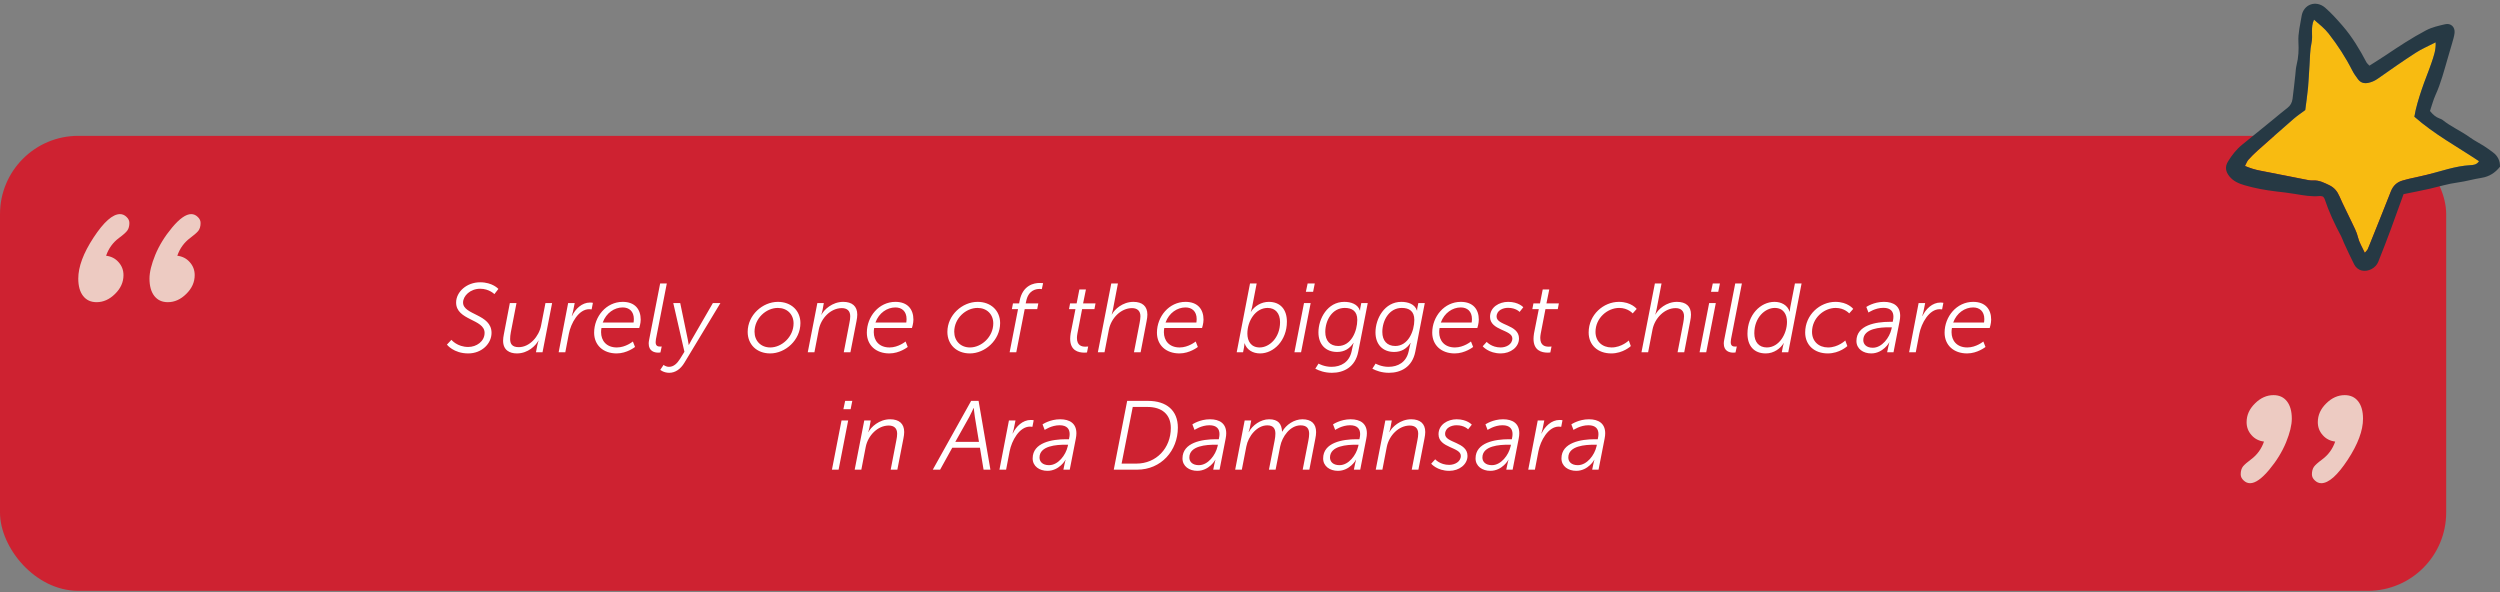 <svg xmlns="http://www.w3.org/2000/svg" width="511" height="121" viewBox="0 0 511 121" fill="none"><rect x="0" y="0" width="511" height="121" fill="#808080" stroke="none"/><rect y="27.765" width="500" height="93" rx="16" fill="#CE2231"></rect><path d="M91.35 70.44L92.27 69.46C92.27 69.46 93.45 70.92 95.71 70.92C97.37 70.92 99.05 69.8 99.05 68.04C99.05 65.18 93.23 65.52 93.23 61.84C93.23 59.66 95.39 57.7 98.13 57.7C100.69 57.7 101.87 59.06 101.87 59.06L101.05 60.12C101.05 60.12 99.99 59.02 98.15 59.02C96.11 59.02 94.65 60.48 94.65 61.84C94.65 64.42 100.47 64.16 100.47 68.04C100.47 70.26 98.45 72.24 95.71 72.24C92.71 72.24 91.35 70.44 91.35 70.44ZM102.832 69.64C102.832 69.24 102.892 68.8 102.992 68.3L104.212 61.94H105.572L104.412 67.92C104.312 68.44 104.272 68.9 104.272 69.3C104.272 70.26 104.652 70.96 106.032 70.96C108.292 70.96 110.172 68.74 110.592 66.56L111.492 61.94H112.852L110.892 72H109.552L109.832 70.56C109.932 70.1 110.092 69.62 110.092 69.62H110.052C109.512 70.62 107.952 72.24 105.652 72.24C104.152 72.24 102.832 71.56 102.832 69.64ZM114.189 72L116.129 61.94H117.469L117.109 63.72C117.009 64.16 116.869 64.6 116.869 64.6H116.909C117.589 63.16 118.929 61.84 120.589 61.84C120.829 61.84 121.029 61.86 121.189 61.9L120.929 63.24C120.789 63.22 120.629 63.2 120.429 63.2C118.269 63.2 116.689 66.06 116.269 68.24L115.549 72H114.189ZM121.44 68C121.44 64.72 123.9 61.7 127.28 61.7C129.8 61.7 130.96 63.24 130.96 65.34C130.96 66.12 130.66 67.04 130.66 67.04H122.94C122.88 67.34 122.86 67.62 122.86 67.9C122.86 69.62 123.94 71.02 126.08 71.02C127.9 71.02 129.36 69.8 129.36 69.8L129.8 70.92C129.8 70.92 128.16 72.24 126.04 72.24C123.28 72.24 121.44 70.54 121.44 68ZM123.2 65.92H129.5C129.5 65.92 129.56 65.58 129.56 65.22C129.56 63.62 128.58 62.84 127.28 62.84C125.6 62.84 123.92 63.94 123.2 65.92ZM132.594 70.22C132.594 70.02 132.614 69.78 132.674 69.5L134.934 57.94H136.294L134.074 69.32C134.034 69.54 134.014 69.78 134.014 69.94C134.014 70.78 134.534 70.84 134.954 70.84C135.134 70.84 135.254 70.82 135.254 70.82L134.994 72.04C134.994 72.04 134.774 72.08 134.534 72.08C133.754 72.08 132.594 71.78 132.594 70.22ZM135.636 74.58C135.636 74.58 136.056 74.98 136.756 74.98C137.696 74.98 138.416 74.28 138.996 73.36L139.896 71.9L137.616 61.94H139.036L140.596 69.46C140.696 69.96 140.776 70.52 140.776 70.52H140.796C140.796 70.52 141.076 69.96 141.356 69.48L145.716 61.94H147.256L139.896 74.14C139.096 75.48 137.996 76.2 136.796 76.2C135.656 76.2 134.956 75.6 134.956 75.6L135.636 74.58ZM152.826 67.84C152.826 64.4 155.866 61.7 159.006 61.7C161.726 61.7 163.606 63.5 163.606 66.04C163.606 69.52 160.526 72.24 157.426 72.24C154.686 72.24 152.826 70.42 152.826 67.84ZM154.226 67.8C154.226 69.68 155.526 71.02 157.446 71.02C159.786 71.02 162.206 68.86 162.206 66.1C162.206 64.24 160.886 62.94 158.986 62.94C156.586 62.94 154.226 65.08 154.226 67.8ZM165.107 72L167.067 61.94H168.387L168.127 63.38C168.047 63.84 167.867 64.32 167.867 64.32H167.907C168.427 63.3 170.107 61.7 172.347 61.7C174.167 61.7 175.227 62.58 175.227 64.3C175.227 64.7 175.167 65.14 175.067 65.64L173.827 72H172.467L173.627 65.98C173.727 65.52 173.787 65.06 173.787 64.64C173.787 63.5 173.107 62.98 172.067 62.98C169.807 62.98 167.827 65.02 167.367 67.34L166.467 72H165.107ZM177.182 68C177.182 64.72 179.642 61.7 183.022 61.7C185.542 61.7 186.702 63.24 186.702 65.34C186.702 66.12 186.402 67.04 186.402 67.04H178.682C178.622 67.34 178.602 67.62 178.602 67.9C178.602 69.62 179.682 71.02 181.822 71.02C183.642 71.02 185.102 69.8 185.102 69.8L185.542 70.92C185.542 70.92 183.902 72.24 181.782 72.24C179.022 72.24 177.182 70.54 177.182 68ZM178.942 65.92H185.242C185.242 65.92 185.302 65.58 185.302 65.22C185.302 63.62 184.322 62.84 183.022 62.84C181.342 62.84 179.662 63.94 178.942 65.92ZM193.646 67.84C193.646 64.4 196.686 61.7 199.826 61.7C202.546 61.7 204.426 63.5 204.426 66.04C204.426 69.52 201.346 72.24 198.246 72.24C195.506 72.24 193.646 70.42 193.646 67.84ZM195.046 67.8C195.046 69.68 196.346 71.02 198.266 71.02C200.606 71.02 203.026 68.86 203.026 66.1C203.026 64.24 201.706 62.94 199.806 62.94C197.406 62.94 195.046 65.08 195.046 67.8ZM206.369 72L208.089 63.18H206.829L207.049 62.02H208.309L208.409 61.5C209.029 58.24 211.429 57.84 212.469 57.84C212.909 57.84 213.209 57.88 213.209 57.88L212.949 59.1C212.949 59.1 212.769 59.06 212.489 59.06C211.709 59.06 210.189 59.34 209.749 61.58L209.649 62.02H212.229L212.009 63.18H209.449L207.729 72H206.369ZM218.744 69.24C218.744 68.92 218.784 68.56 218.844 68.14L219.824 63.18H218.504L218.724 62.02H220.064L220.624 59.16H221.964L221.384 62.02H223.924L223.704 63.18H221.184L220.224 68.16C220.164 68.5 220.124 68.8 220.124 69.06C220.124 70.64 221.104 70.86 221.844 70.86C222.204 70.86 222.424 70.82 222.424 70.82L222.184 72.04C222.184 72.04 221.944 72.08 221.664 72.08C220.364 72.08 218.744 71.64 218.744 69.24ZM224.404 72L227.144 57.94H228.504L227.464 63.38C227.364 63.84 227.224 64.28 227.224 64.28H227.264C227.784 63.26 229.444 61.7 231.664 61.7C233.484 61.7 234.524 62.58 234.524 64.3C234.524 64.7 234.464 65.14 234.364 65.64L233.144 72H231.784L232.944 65.98C233.024 65.52 233.104 65.06 233.104 64.64C233.104 63.5 232.404 62.98 231.384 62.98C229.124 62.98 227.124 65.02 226.664 67.34L225.764 72H224.404ZM236.479 68C236.479 64.72 238.939 61.7 242.319 61.7C244.839 61.7 245.999 63.24 245.999 65.34C245.999 66.12 245.699 67.04 245.699 67.04H237.979C237.919 67.34 237.899 67.62 237.899 67.9C237.899 69.62 238.979 71.02 241.119 71.02C242.939 71.02 244.399 69.8 244.399 69.8L244.839 70.92C244.839 70.92 243.199 72.24 241.079 72.24C238.319 72.24 236.479 70.54 236.479 68ZM238.239 65.92H244.539C244.539 65.92 244.599 65.58 244.599 65.22C244.599 63.62 243.619 62.84 242.319 62.84C240.639 62.84 238.959 63.94 238.239 65.92ZM252.783 72L255.503 57.94H256.863L255.923 62.8C255.823 63.26 255.663 63.72 255.663 63.72H255.703C256.423 62.54 257.843 61.7 259.343 61.7C261.703 61.7 263.043 63.26 263.043 65.74C263.043 69.58 260.363 72.24 257.563 72.24C256.083 72.24 254.843 71.52 254.403 70.18H254.363C254.363 70.18 254.363 70.6 254.263 71.08L254.083 72H252.783ZM254.963 68.18C254.963 69.72 255.703 71.02 257.483 71.02C259.423 71.02 261.643 69.08 261.643 65.84C261.643 64.04 260.683 62.94 259.103 62.94C256.623 62.94 254.963 65.6 254.963 68.18ZM266.92 59.64L267.28 57.94H268.74L268.4 59.64H266.92ZM264.58 72L266.54 61.94H267.9L265.94 72H264.58ZM269.508 74.32C269.508 74.32 270.628 74.98 272.148 74.98C274.088 74.98 275.788 74.04 276.268 71.82L276.468 70.9C276.528 70.52 276.688 70.1 276.688 70.1H276.648C275.868 71.26 274.788 71.94 273.308 71.94C270.928 71.94 269.488 70.36 269.488 67.94C269.488 65.12 271.348 61.7 274.768 61.7C276.108 61.7 277.528 62.14 277.968 63.48H278.008C278.008 63.48 277.988 63.26 278.028 63.04L278.248 61.94H279.568L277.628 71.88C277.008 75.08 274.608 76.2 272.248 76.2C270.748 76.2 269.588 75.76 268.848 75.36L269.508 74.32ZM270.888 67.86C270.888 69.62 271.848 70.72 273.528 70.72C276.188 70.72 277.428 67.68 277.428 65.38C277.428 63.56 276.328 62.94 274.868 62.94C272.308 62.94 270.888 65.46 270.888 67.86ZM281.168 74.32C281.168 74.32 282.288 74.98 283.808 74.98C285.748 74.98 287.448 74.04 287.928 71.82L288.128 70.9C288.188 70.52 288.348 70.1 288.348 70.1H288.308C287.528 71.26 286.448 71.94 284.968 71.94C282.588 71.94 281.148 70.36 281.148 67.94C281.148 65.12 283.008 61.7 286.428 61.7C287.768 61.7 289.188 62.14 289.628 63.48H289.668C289.668 63.48 289.648 63.26 289.688 63.04L289.908 61.94H291.228L289.288 71.88C288.668 75.08 286.268 76.2 283.908 76.2C282.408 76.2 281.248 75.76 280.508 75.36L281.168 74.32ZM282.548 67.86C282.548 69.62 283.508 70.72 285.188 70.72C287.848 70.72 289.088 67.68 289.088 65.38C289.088 63.56 287.988 62.94 286.528 62.94C283.968 62.94 282.548 65.46 282.548 67.86ZM292.748 68C292.748 64.72 295.208 61.7 298.588 61.7C301.108 61.7 302.268 63.24 302.268 65.34C302.268 66.12 301.968 67.04 301.968 67.04H294.248C294.188 67.34 294.168 67.62 294.168 67.9C294.168 69.62 295.248 71.02 297.388 71.02C299.208 71.02 300.668 69.8 300.668 69.8L301.108 70.92C301.108 70.92 299.468 72.24 297.348 72.24C294.588 72.24 292.748 70.54 292.748 68ZM294.508 65.92H300.808C300.808 65.92 300.868 65.58 300.868 65.22C300.868 63.62 299.888 62.84 298.588 62.84C296.908 62.84 295.228 63.94 294.508 65.92ZM303.063 70.78L303.883 69.88C303.883 69.88 304.863 71.02 306.743 71.02C307.843 71.02 309.123 70.4 309.123 69.18C309.123 67.36 304.563 67.6 304.563 64.76C304.563 62.76 306.463 61.7 308.263 61.7C310.403 61.7 311.363 62.8 311.363 62.8L310.603 63.76C310.603 63.76 309.863 62.92 308.243 62.92C307.223 62.92 305.903 63.42 305.903 64.72C305.903 66.56 310.483 66.3 310.483 69.18C310.483 70.96 308.763 72.24 306.763 72.24C304.263 72.24 303.063 70.78 303.063 70.78ZM313.451 69.24C313.451 68.92 313.491 68.56 313.551 68.14L314.531 63.18H313.211L313.431 62.02H314.771L315.331 59.16H316.671L316.091 62.02H318.631L318.411 63.18H315.891L314.931 68.16C314.871 68.5 314.831 68.8 314.831 69.06C314.831 70.64 315.811 70.86 316.551 70.86C316.911 70.86 317.131 70.82 317.131 70.82L316.891 72.04C316.891 72.04 316.651 72.08 316.371 72.08C315.071 72.08 313.451 71.64 313.451 69.24ZM324.721 67.96C324.721 64.32 327.761 61.7 330.901 61.7C333.441 61.7 334.541 63.14 334.541 63.14L333.721 64.06C333.721 64.06 332.761 62.94 330.961 62.94C328.561 62.94 326.121 65 326.121 67.84C326.121 69.76 327.481 71.02 329.401 71.02C331.461 71.02 332.921 69.6 332.921 69.6L333.341 70.74C333.341 70.74 331.761 72.24 329.341 72.24C326.601 72.24 324.721 70.54 324.721 67.96ZM335.517 72L338.257 57.94H339.617L338.577 63.38C338.477 63.84 338.337 64.28 338.337 64.28H338.377C338.897 63.26 340.557 61.7 342.777 61.7C344.597 61.7 345.637 62.58 345.637 64.3C345.637 64.7 345.577 65.14 345.477 65.64L344.257 72H342.897L344.057 65.98C344.137 65.52 344.217 65.06 344.217 64.64C344.217 63.5 343.517 62.98 342.497 62.98C340.237 62.98 338.237 65.02 337.777 67.34L336.877 72H335.517ZM349.732 59.64L350.092 57.94H351.552L351.212 59.64H349.732ZM347.392 72L349.352 61.94H350.712L348.752 72H347.392ZM352.341 70.22C352.341 70.02 352.361 69.78 352.421 69.5L354.681 57.94H356.041L353.821 69.32C353.781 69.54 353.761 69.78 353.761 69.94C353.761 70.78 354.281 70.84 354.701 70.84C354.881 70.84 355.001 70.82 355.001 70.82L354.741 72.04C354.741 72.04 354.521 72.08 354.281 72.08C353.501 72.08 352.341 71.78 352.341 70.22ZM357.182 68.2C357.182 64.36 359.842 61.7 362.702 61.7C364.102 61.7 365.362 62.36 365.802 63.7H365.842C365.842 63.7 365.842 63.28 365.922 62.86L366.882 57.94H368.242L365.522 72H364.202L364.402 70.94C364.482 70.5 364.622 70.14 364.622 70.14H364.582C363.922 71.22 362.602 72.24 360.922 72.24C358.502 72.24 357.182 70.68 357.182 68.2ZM358.582 68.12C358.582 69.92 359.542 71.02 361.142 71.02C363.642 71.02 365.262 68.26 365.262 65.78C365.262 64.22 364.502 62.94 362.762 62.94C360.802 62.94 358.582 64.88 358.582 68.12ZM368.978 67.96C368.978 64.32 372.018 61.7 375.158 61.7C377.698 61.7 378.798 63.14 378.798 63.14L377.978 64.06C377.978 64.06 377.018 62.94 375.218 62.94C372.818 62.94 370.378 65 370.378 67.84C370.378 69.76 371.738 71.02 373.658 71.02C375.718 71.02 377.178 69.6 377.178 69.6L377.598 70.74C377.598 70.74 376.018 72.24 373.598 72.24C370.858 72.24 368.978 70.54 368.978 67.96ZM379.455 69.7C379.455 66.44 383.455 65.78 386.235 65.78H386.875C386.995 65.24 387.015 64.96 387.015 64.72C387.015 63.72 386.495 62.92 384.955 62.92C383.295 62.92 381.915 63.88 381.915 63.88L381.475 62.74C381.475 62.74 382.975 61.7 385.075 61.7C387.075 61.7 388.395 62.58 388.395 64.56C388.395 64.9 388.355 65.26 388.275 65.66L387.035 72H385.735L385.975 70.84C386.075 70.34 386.195 69.98 386.195 69.98H386.155C386.195 69.98 384.915 72.24 382.475 72.24C380.855 72.24 379.455 71.32 379.455 69.7ZM380.855 69.52C380.855 70.34 381.455 71.08 382.795 71.08C384.675 71.08 386.215 69.02 386.615 67.26L386.695 66.9H386.115C384.435 66.9 380.855 67.08 380.855 69.52ZM390.225 72L392.165 61.94H393.505L393.145 63.72C393.045 64.16 392.905 64.6 392.905 64.6H392.945C393.625 63.16 394.965 61.84 396.625 61.84C396.865 61.84 397.065 61.86 397.225 61.9L396.965 63.24C396.825 63.22 396.665 63.2 396.465 63.2C394.305 63.2 392.725 66.06 392.305 68.24L391.585 72H390.225ZM397.475 68C397.475 64.72 399.935 61.7 403.315 61.7C405.835 61.7 406.995 63.24 406.995 65.34C406.995 66.12 406.695 67.04 406.695 67.04H398.975C398.915 67.34 398.895 67.62 398.895 67.9C398.895 69.62 399.975 71.02 402.115 71.02C403.935 71.02 405.395 69.8 405.395 69.8L405.835 70.92C405.835 70.92 404.195 72.24 402.075 72.24C399.315 72.24 397.475 70.54 397.475 68ZM399.235 65.92H405.535C405.535 65.92 405.595 65.58 405.595 65.22C405.595 63.62 404.615 62.84 403.315 62.84C401.635 62.84 399.955 63.94 399.235 65.92ZM172.388 83.64L172.748 81.94H174.208L173.868 83.64H172.388ZM170.048 96L172.008 85.94H173.368L171.408 96H170.048ZM174.697 96L176.657 85.94H177.977L177.717 87.38C177.637 87.84 177.457 88.32 177.457 88.32H177.497C178.017 87.3 179.697 85.7 181.937 85.7C183.757 85.7 184.817 86.58 184.817 88.3C184.817 88.7 184.757 89.14 184.657 89.64L183.417 96H182.057L183.217 89.98C183.317 89.52 183.377 89.06 183.377 88.64C183.377 87.5 182.697 86.98 181.657 86.98C179.397 86.98 177.417 89.02 176.957 91.34L176.057 96H174.697ZM192.161 96H190.661L198.501 81.94H200.021L202.441 96H201.041L200.301 91.52H194.641L192.161 96ZM195.261 90.32H200.101L199.261 85.22C199.161 84.56 199.041 83.4 199.041 83.4H199.001C199.001 83.4 198.481 84.56 198.121 85.22L195.261 90.32ZM204.287 96L206.227 85.94H207.567L207.207 87.72C207.107 88.16 206.967 88.6 206.967 88.6H207.007C207.687 87.16 209.027 85.84 210.687 85.84C210.927 85.84 211.127 85.86 211.287 85.9L211.027 87.24C210.887 87.22 210.727 87.2 210.527 87.2C208.367 87.2 206.787 90.06 206.367 92.24L205.647 96H204.287ZM211.076 93.7C211.076 90.44 215.076 89.78 217.856 89.78H218.496C218.616 89.24 218.636 88.96 218.636 88.72C218.636 87.72 218.116 86.92 216.576 86.92C214.916 86.92 213.536 87.88 213.536 87.88L213.096 86.74C213.096 86.74 214.596 85.7 216.696 85.7C218.696 85.7 220.016 86.58 220.016 88.56C220.016 88.9 219.976 89.26 219.896 89.66L218.656 96H217.356L217.596 94.84C217.696 94.34 217.816 93.98 217.816 93.98H217.776C217.816 93.98 216.536 96.24 214.096 96.24C212.476 96.24 211.076 95.32 211.076 93.7ZM212.476 93.52C212.476 94.34 213.076 95.08 214.416 95.08C216.296 95.08 217.836 93.02 218.236 91.26L218.316 90.9H217.736C216.056 90.9 212.476 91.08 212.476 93.52ZM227.655 96L230.395 81.94H234.655C238.435 81.94 240.755 83.9 240.755 87.4C240.755 92.12 237.335 96 232.435 96H227.655ZM229.255 94.76H232.275C236.355 94.76 239.315 91.6 239.315 87.48C239.315 84.7 237.495 83.18 234.535 83.18H231.535L229.255 94.76ZM241.701 93.7C241.701 90.44 245.701 89.78 248.481 89.78H249.121C249.241 89.24 249.261 88.96 249.261 88.72C249.261 87.72 248.741 86.92 247.201 86.92C245.541 86.92 244.161 87.88 244.161 87.88L243.721 86.74C243.721 86.74 245.221 85.7 247.321 85.7C249.321 85.7 250.641 86.58 250.641 88.56C250.641 88.9 250.601 89.26 250.521 89.66L249.281 96H247.981L248.221 94.84C248.321 94.34 248.441 93.98 248.441 93.98H248.401C248.441 93.98 247.161 96.24 244.721 96.24C243.101 96.24 241.701 95.32 241.701 93.7ZM243.101 93.52C243.101 94.34 243.701 95.08 245.041 95.08C246.921 95.08 248.461 93.02 248.861 91.26L248.941 90.9H248.361C246.681 90.9 243.101 91.08 243.101 93.52ZM252.471 96L254.411 85.94H255.751L255.471 87.42C255.391 87.86 255.191 88.32 255.211 88.32H255.251C255.991 86.92 257.671 85.7 259.411 85.7C261.271 85.7 261.971 86.64 262.051 88.22H262.091C262.871 86.82 264.511 85.7 266.211 85.7C268.051 85.7 269.011 86.62 269.011 88.32C269.011 88.74 268.951 89.18 268.851 89.68L267.631 96H266.271L267.431 90.06C267.531 89.58 267.591 89.06 267.591 88.68C267.591 87.66 267.171 86.94 265.851 86.94C263.691 86.94 262.071 89.24 261.671 91.24L260.731 96H259.371L260.531 90.06C260.631 89.58 260.691 89.04 260.691 88.64C260.691 87.68 260.331 86.94 259.031 86.94C256.931 86.94 255.151 89.14 254.751 91.26L253.831 96H252.471ZM270.451 93.7C270.451 90.44 274.451 89.78 277.231 89.78H277.871C277.991 89.24 278.011 88.96 278.011 88.72C278.011 87.72 277.491 86.92 275.951 86.92C274.291 86.92 272.911 87.88 272.911 87.88L272.471 86.74C272.471 86.74 273.971 85.7 276.071 85.7C278.071 85.7 279.391 86.58 279.391 88.56C279.391 88.9 279.351 89.26 279.271 89.66L278.031 96H276.731L276.971 94.84C277.071 94.34 277.191 93.98 277.191 93.98H277.151C277.191 93.98 275.911 96.24 273.471 96.24C271.851 96.24 270.451 95.32 270.451 93.7ZM271.851 93.52C271.851 94.34 272.451 95.08 273.791 95.08C275.671 95.08 277.211 93.02 277.611 91.26L277.691 90.9H277.111C275.431 90.9 271.851 91.08 271.851 93.52ZM281.201 96L283.161 85.94H284.481L284.221 87.38C284.141 87.84 283.961 88.32 283.961 88.32H284.001C284.521 87.3 286.201 85.7 288.441 85.7C290.261 85.7 291.321 86.58 291.321 88.3C291.321 88.7 291.261 89.14 291.161 89.64L289.921 96H288.561L289.721 89.98C289.821 89.52 289.881 89.06 289.881 88.64C289.881 87.5 289.201 86.98 288.161 86.98C285.901 86.98 283.921 89.02 283.461 91.34L282.561 96H281.201ZM292.536 94.78L293.356 93.88C293.356 93.88 294.336 95.02 296.216 95.02C297.316 95.02 298.596 94.4 298.596 93.18C298.596 91.36 294.036 91.6 294.036 88.76C294.036 86.76 295.936 85.7 297.736 85.7C299.876 85.7 300.836 86.8 300.836 86.8L300.076 87.76C300.076 87.76 299.336 86.92 297.716 86.92C296.696 86.92 295.376 87.42 295.376 88.72C295.376 90.56 299.956 90.3 299.956 93.18C299.956 94.96 298.236 96.24 296.236 96.24C293.736 96.24 292.536 94.78 292.536 94.78ZM301.603 93.7C301.603 90.44 305.603 89.78 308.383 89.78H309.023C309.143 89.24 309.163 88.96 309.163 88.72C309.163 87.72 308.643 86.92 307.103 86.92C305.443 86.92 304.063 87.88 304.063 87.88L303.623 86.74C303.623 86.74 305.123 85.7 307.223 85.7C309.223 85.7 310.543 86.58 310.543 88.56C310.543 88.9 310.503 89.26 310.423 89.66L309.183 96H307.883L308.123 94.84C308.223 94.34 308.343 93.98 308.343 93.98H308.303C308.343 93.98 307.063 96.24 304.623 96.24C303.003 96.24 301.603 95.32 301.603 93.7ZM303.003 93.52C303.003 94.34 303.603 95.08 304.943 95.08C306.823 95.08 308.363 93.02 308.763 91.26L308.843 90.9H308.263C306.583 90.9 303.003 91.08 303.003 93.52ZM312.373 96L314.313 85.94H315.653L315.293 87.72C315.193 88.16 315.053 88.6 315.053 88.6H315.093C315.773 87.16 317.113 85.84 318.773 85.84C319.013 85.84 319.213 85.86 319.373 85.9L319.113 87.24C318.973 87.22 318.813 87.2 318.613 87.2C316.453 87.2 314.873 90.06 314.453 92.24L313.733 96H312.373ZM319.162 93.7C319.162 90.44 323.162 89.78 325.942 89.78H326.582C326.702 89.24 326.722 88.96 326.722 88.72C326.722 87.72 326.202 86.92 324.662 86.92C323.002 86.92 321.622 87.88 321.622 87.88L321.182 86.74C321.182 86.74 322.682 85.7 324.782 85.7C326.782 85.7 328.102 86.58 328.102 88.56C328.102 88.9 328.062 89.26 327.982 89.66L326.742 96H325.442L325.682 94.84C325.782 94.34 325.902 93.98 325.902 93.98H325.862C325.902 93.98 324.622 96.24 322.182 96.24C320.562 96.24 319.162 95.32 319.162 93.7ZM320.562 93.52C320.562 94.34 321.162 95.08 322.502 95.08C324.382 95.08 325.922 93.02 326.322 91.26L326.402 90.9H325.822C324.142 90.9 320.562 91.08 320.562 93.52Z" fill="white"></path><path d="M21.686 52.273C22.737 52.4 23.592 52.844 24.251 53.606C24.91 54.347 25.24 55.225 25.24 56.241C25.24 57.68 24.663 58.96 23.509 60.082C22.376 61.204 21.119 61.765 19.739 61.765C18.565 61.765 17.648 61.341 16.989 60.495C16.33 59.648 16 58.463 16 56.939C16 54.527 17.04 51.733 19.121 48.558C21.223 45.362 23.025 43.765 24.529 43.765C25.023 43.765 25.466 43.955 25.858 44.336C26.249 44.696 26.445 45.109 26.445 45.574C26.445 46.188 26.311 46.696 26.043 47.098C25.775 47.479 25.209 47.987 24.344 48.622C23.087 49.553 22.201 50.77 21.686 52.273ZM36.241 52.273C37.292 52.4 38.147 52.844 38.806 53.606C39.465 54.347 39.795 55.225 39.795 56.241C39.795 57.68 39.218 58.96 38.064 60.082C36.931 61.204 35.675 61.765 34.294 61.765C33.12 61.765 32.203 61.341 31.544 60.495C30.885 59.648 30.555 58.463 30.555 56.939C30.555 55.648 30.946 54.04 31.729 52.114C32.533 50.167 33.686 48.294 35.19 46.495C36.715 44.675 38.013 43.765 39.084 43.765C39.578 43.765 40.021 43.955 40.413 44.336C40.804 44.696 41 45.109 41 45.574C41 46.273 40.835 46.823 40.506 47.225C40.176 47.606 39.64 48.072 38.899 48.622C37.642 49.553 36.756 50.77 36.241 52.273Z" fill="#EDCBC2"></path><path d="M477.314 90.257C476.263 90.13 475.408 89.685 474.749 88.923C474.09 88.183 473.76 87.304 473.76 86.288C473.76 84.849 474.337 83.569 475.491 82.447C476.624 81.326 477.881 80.765 479.261 80.765C480.435 80.765 481.352 81.188 482.011 82.034C482.67 82.881 483 84.066 483 85.59C483 88.003 481.96 90.796 479.879 93.971C477.778 97.167 475.975 98.765 474.471 98.765C473.977 98.765 473.534 98.574 473.142 98.193C472.751 97.833 472.555 97.421 472.555 96.955C472.555 96.341 472.689 95.833 472.957 95.431C473.225 95.05 473.791 94.542 474.656 93.907C475.913 92.976 476.799 91.759 477.314 90.257ZM462.759 90.257C461.708 90.13 460.853 89.685 460.194 88.923C459.535 88.183 459.205 87.304 459.205 86.288C459.205 84.849 459.782 83.569 460.936 82.447C462.069 81.326 463.326 80.765 464.706 80.765C465.88 80.765 466.797 81.188 467.456 82.034C468.115 82.881 468.445 84.066 468.445 85.59C468.445 86.881 468.054 88.49 467.271 90.415C466.467 92.362 465.314 94.236 463.81 96.034C462.285 97.855 460.987 98.765 459.916 98.765C459.422 98.765 458.979 98.574 458.587 98.193C458.196 97.833 458 97.421 458 96.955C458 96.257 458.165 95.706 458.494 95.304C458.824 94.923 459.36 94.458 460.101 93.907C461.358 92.976 462.244 91.759 462.759 90.257Z" fill="#EDCBC2"></path><path fill-rule="evenodd" clip-rule="evenodd" d="M458.883 33.928C459.143 33.441 459.29 32.976 459.585 32.648C460.174 31.979 460.819 31.356 461.476 30.767C463.921 28.591 466.378 26.416 468.858 24.263C469.571 23.639 470.375 23.118 471.202 22.495C471.383 21.033 471.621 19.492 471.768 17.94C471.915 16.376 471.96 14.812 472.074 13.249C472.176 11.753 472.153 10.223 472.481 8.773C472.821 7.254 472.244 5.645 472.991 4.014C474.112 4.988 475.165 5.804 476.003 6.88C477.86 9.26 479.49 11.776 480.849 14.461C481.154 15.062 481.562 15.628 481.97 16.172C482.513 16.909 483.249 17.124 484.144 16.92C484.823 16.761 485.412 16.501 485.989 16.104C488.559 14.303 491.13 12.489 493.768 10.79C495.002 9.985 496.383 9.407 497.855 8.648C497.934 10.235 497.448 11.515 497.029 12.784C496.406 14.665 495.613 16.478 494.991 18.359C494.391 20.161 493.813 21.985 493.507 23.855C497.572 27.435 502.248 29.962 506.721 32.942C506.257 33.713 505.487 33.736 504.898 33.77C501.863 33.94 499.033 34.993 496.134 35.707C494.877 36.013 493.609 36.274 492.341 36.568C491.945 36.659 491.549 36.772 491.152 36.886C489.941 37.214 489.159 37.962 488.695 39.141C487.427 42.381 486.125 45.611 484.823 48.84C484.54 49.543 484.279 50.245 483.974 50.925C483.872 51.152 483.668 51.322 483.374 51.673C482.841 50.517 482.23 49.577 481.992 48.546C481.721 47.39 481.154 46.393 480.668 45.339C479.852 43.605 478.969 41.917 478.211 40.172C477.758 39.118 477.146 38.347 476.082 37.837C475.018 37.339 474.032 36.806 472.798 36.886C472.198 36.92 471.575 36.761 470.975 36.648C467.952 36.059 464.94 35.447 461.929 34.869C460.921 34.676 459.958 34.382 458.894 33.928H458.883Z" fill="#F8BB11"></path><path fill-rule="evenodd" clip-rule="evenodd" d="M484.335 13.407C485.479 12.682 486.521 12.036 487.54 11.356C490.268 9.532 492.997 7.719 495.907 6.189C497.153 5.543 498.477 5.26 499.791 4.954C500.946 4.682 501.829 5.509 501.716 6.71C501.648 7.447 501.387 8.172 501.195 8.897C500.923 9.883 500.617 10.858 500.334 11.844C499.587 14.393 498.93 16.977 497.821 19.413C497.345 20.455 497.062 21.6 496.688 22.688C497.277 23.413 497.866 23.945 498.67 24.229C498.862 24.297 499.066 24.364 499.225 24.489C500.98 25.906 503.074 26.789 504.897 28.115C505.78 28.761 506.777 29.237 507.694 29.826C508.328 30.223 508.928 30.676 509.528 31.118C510.547 31.855 511.023 32.863 511 34.075C510.004 35.322 508.803 36.104 507.218 36.353C505.599 36.602 504.014 37.078 502.395 37.294C500.413 37.554 498.534 38.143 496.609 38.585C494.888 38.982 493.144 39.299 491.287 39.684C490.45 41.985 489.589 44.421 488.695 46.834C487.857 49.078 487.007 51.31 486.113 53.52C485.592 54.812 484.064 55.593 482.761 55.299C482.059 55.14 481.505 54.664 481.199 54.053C480.452 52.602 479.784 51.106 479.093 49.622C478.889 49.191 478.765 48.727 478.538 48.307C477.213 45.837 476.025 43.299 475.141 40.636C475.096 40.512 474.994 40.41 474.847 40.194C474.677 40.16 474.417 40.036 474.168 40.07C472.447 40.24 470.771 39.922 469.084 39.639C467.804 39.424 466.514 39.276 465.223 39.129C463.06 38.869 460.909 38.483 458.814 37.871C457.614 37.52 456.504 37.056 455.689 36.047C454.919 35.095 454.738 34.109 455.395 33.022C456.187 31.73 457.104 30.54 458.282 29.588C460.456 27.821 462.63 26.053 464.804 24.285C465.71 23.549 466.581 22.79 467.51 22.087C468.167 21.6 468.506 20.954 468.597 20.195C468.812 18.574 468.982 16.942 469.163 15.311C469.242 14.631 469.254 13.94 469.423 13.283C469.82 11.73 469.888 10.166 469.797 8.591C469.695 6.79 470.171 5.056 470.442 3.311C470.816 0.875 473.386 -0.043 475.266 1.577C476.545 2.688 477.7 3.98 478.81 5.26C480.791 7.538 482.331 10.121 483.735 12.795C483.826 12.965 484.007 13.09 484.313 13.418L484.335 13.407ZM458.882 33.928C459.946 34.381 460.909 34.676 461.917 34.869C464.94 35.447 467.951 36.058 470.963 36.648C471.563 36.761 472.186 36.931 472.786 36.886C474.02 36.818 475.017 37.339 476.07 37.837C477.145 38.347 477.746 39.118 478.198 40.172C478.957 41.928 479.852 43.616 480.655 45.339C481.142 46.381 481.708 47.378 481.98 48.545C482.229 49.577 482.829 50.517 483.362 51.673C483.656 51.322 483.871 51.14 483.962 50.925C484.267 50.234 484.528 49.531 484.811 48.84C486.102 45.611 487.415 42.381 488.683 39.141C489.147 37.962 489.929 37.214 491.14 36.886C491.536 36.784 491.933 36.659 492.329 36.568C493.597 36.285 494.865 36.024 496.122 35.707C499.032 34.993 501.851 33.939 504.886 33.77C505.475 33.736 506.245 33.713 506.709 32.942C502.236 29.962 497.56 27.435 493.495 23.855C493.801 21.985 494.378 20.172 494.979 18.359C495.601 16.478 496.383 14.654 497.017 12.784C497.436 11.515 497.934 10.234 497.843 8.648C496.371 9.407 494.99 9.985 493.756 10.79C491.118 12.489 488.547 14.302 485.977 16.104C485.4 16.512 484.8 16.773 484.131 16.92C483.237 17.124 482.501 16.92 481.958 16.172C481.55 15.617 481.142 15.062 480.837 14.461C479.478 11.764 477.836 9.26 475.991 6.88C475.153 5.804 474.1 4.988 472.979 4.014C472.22 5.657 472.809 7.254 472.469 8.773C472.141 10.223 472.175 11.753 472.062 13.248C471.948 14.812 471.903 16.387 471.756 17.94C471.609 19.492 471.371 21.033 471.19 22.495C470.363 23.107 469.571 23.639 468.846 24.262C466.366 26.416 463.921 28.58 461.464 30.767C460.807 31.356 460.162 31.979 459.573 32.648C459.278 32.976 459.131 33.429 458.871 33.928H458.882Z" fill="#263944"></path></svg>